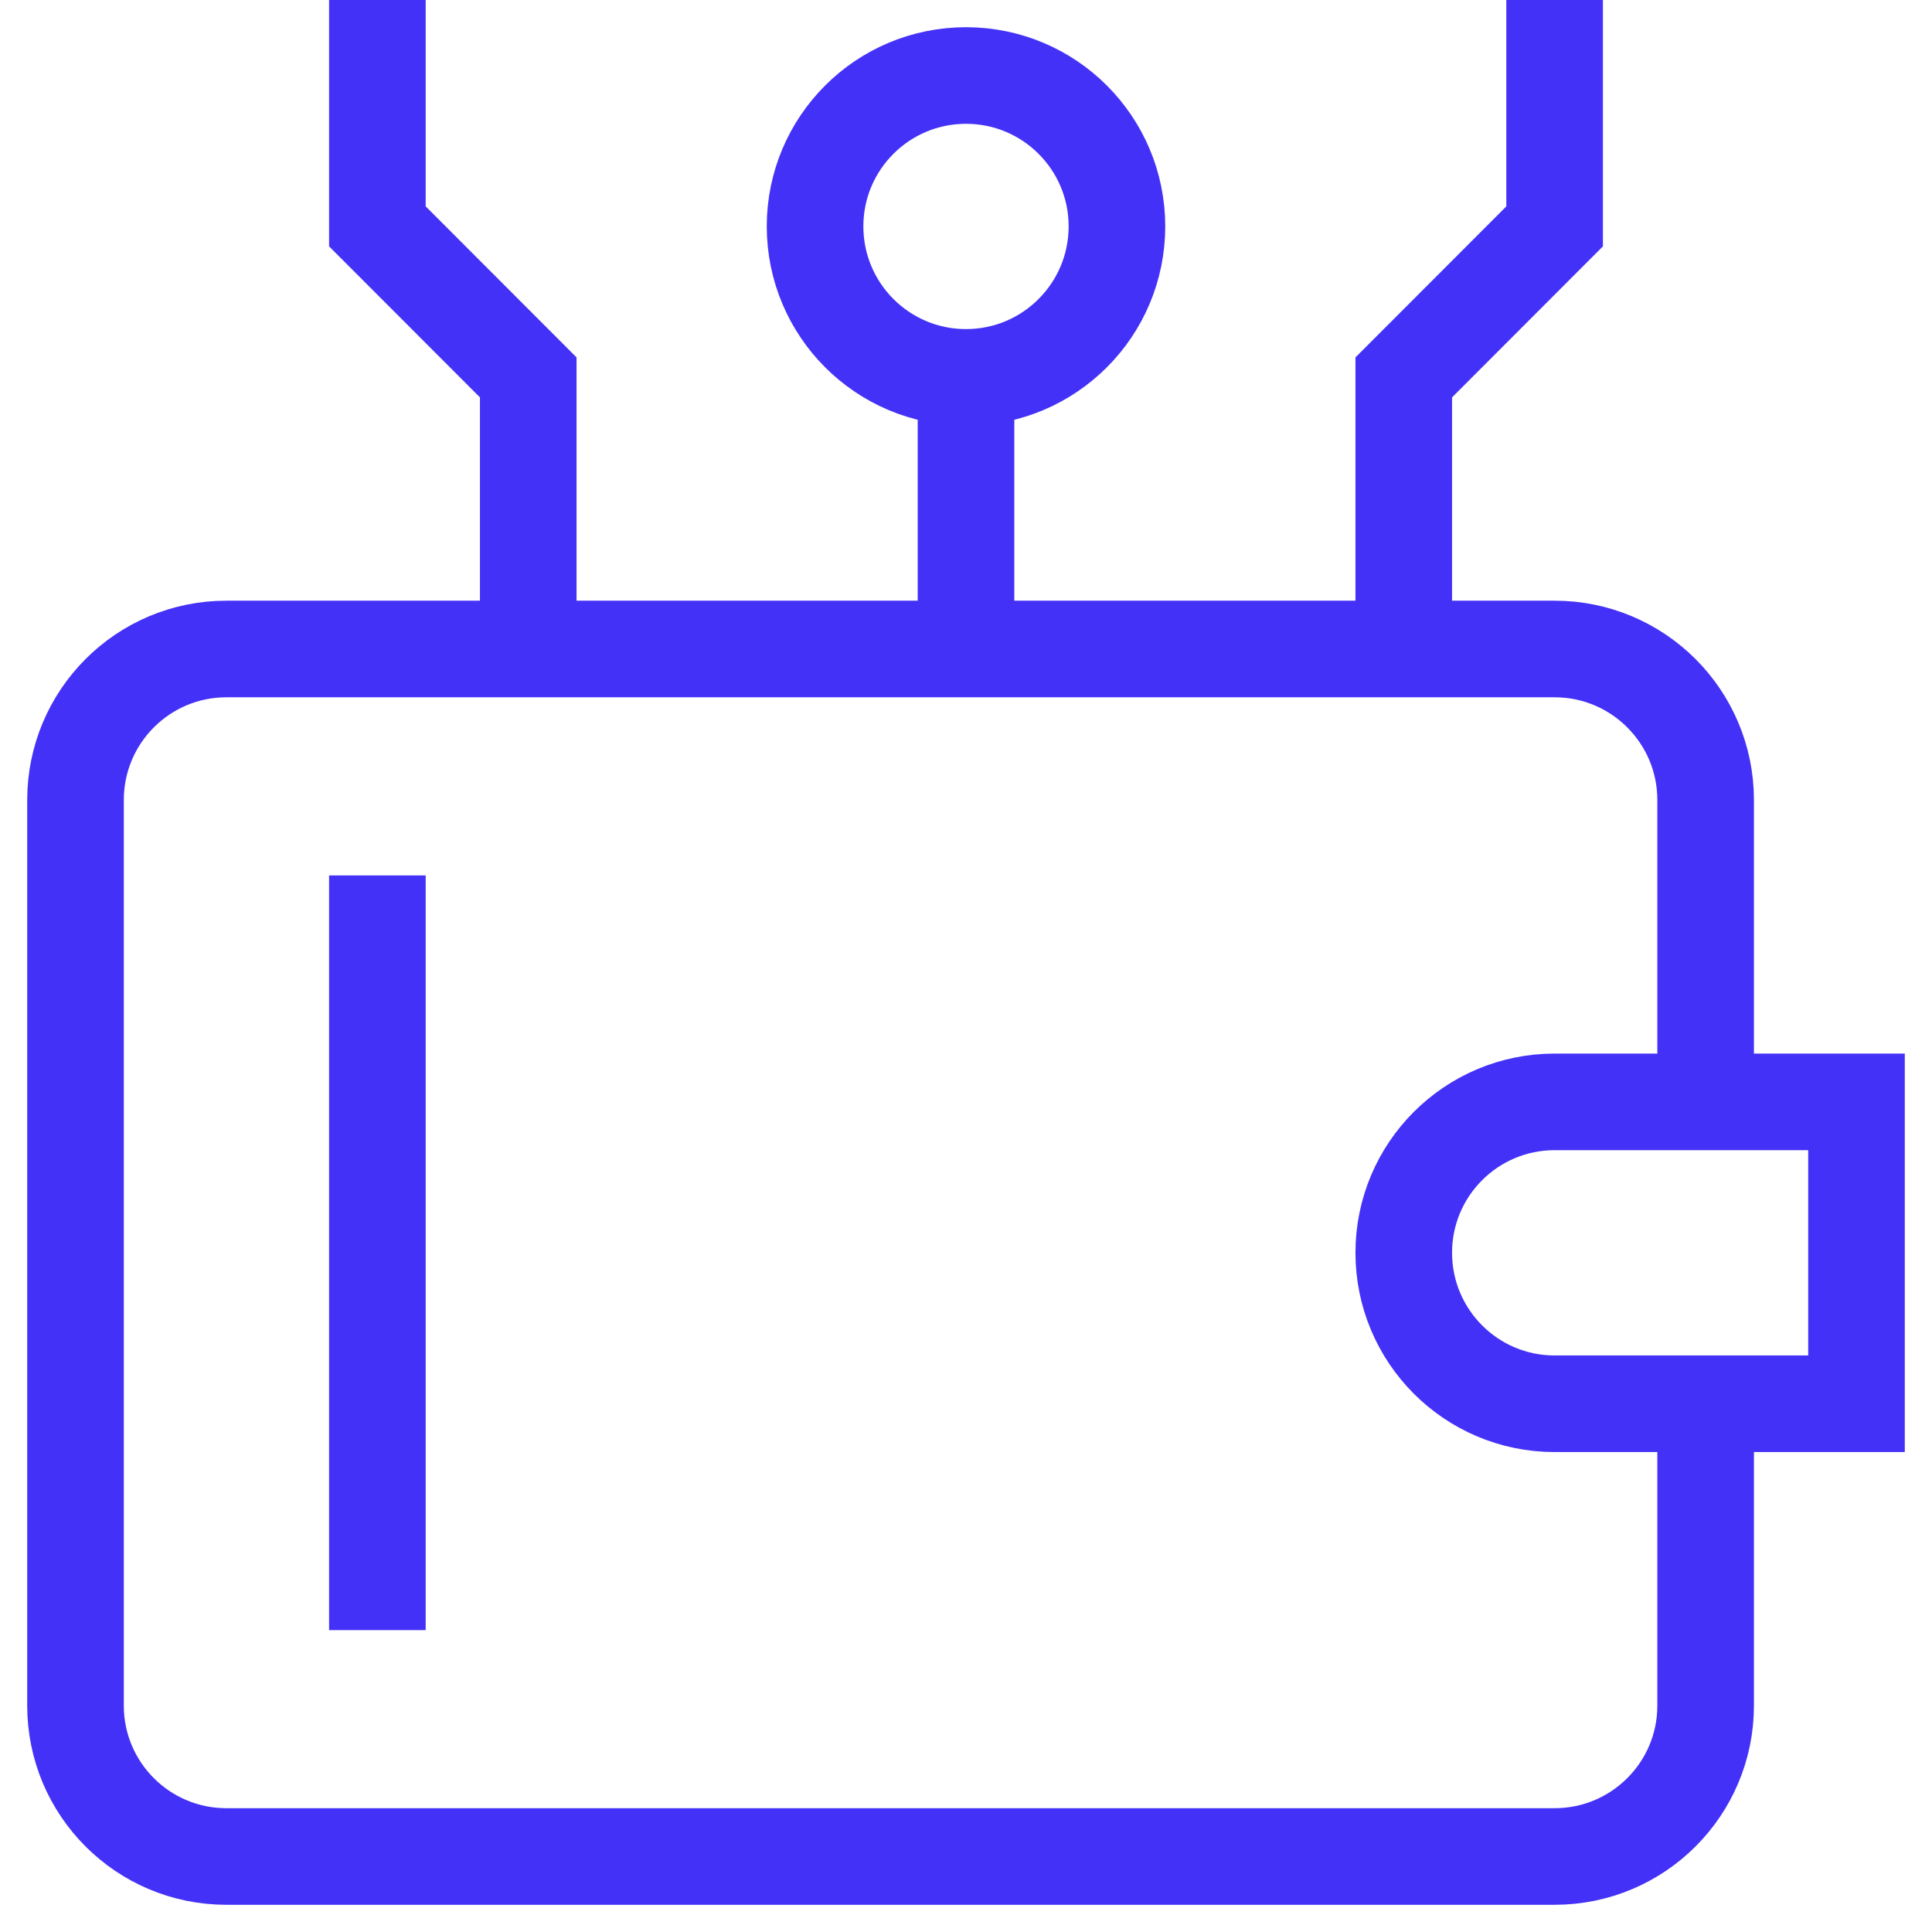 <?xml version="1.0" encoding="UTF-8"?>
<svg xmlns="http://www.w3.org/2000/svg" width="24" height="24" viewBox="0 0 24 24" fill="none">
  <g clip-path="url(#clip0_941_2983)">
    <path d="M21.188 13.688V9.938C21.188 8.902 20.348 8.062 19.312 8.062H2.812C1.777 8.062 0.938 8.902 0.938 9.938V21.188C0.938 22.223 1.777 23.062 2.812 23.062H19.312C20.348 23.062 21.188 22.223 21.188 21.188V17.438" stroke="#4431F7" stroke-width="1.2" stroke-miterlimit="10"></path>
    <path d="M23.062 17.438H19.312C18.277 17.438 17.438 16.598 17.438 15.562C17.438 14.527 18.277 13.688 19.312 13.688H23.062V17.438Z" stroke="#4431F7" stroke-width="1.2" stroke-miterlimit="10"></path>
    <path d="M12 4.688C13.036 4.688 13.875 3.848 13.875 2.812C13.875 1.777 13.036 0.938 12 0.938C10.964 0.938 10.125 1.777 10.125 2.812C10.125 3.848 10.964 4.688 12 4.688Z" stroke="#4431F7" stroke-width="1.2" stroke-miterlimit="10"></path>
    <path d="M12 8.062V4.688" stroke="#4431F7" stroke-width="1.2" stroke-miterlimit="10"></path>
    <path d="M4.688 0V2.812L6.562 4.688V8.062" stroke="#4431F7" stroke-width="1.2" stroke-miterlimit="10"></path>
    <path d="M19.312 0V2.812L17.438 4.688V8.062" stroke="#4431F7" stroke-width="1.2" stroke-miterlimit="10"></path>
    <path d="M4.688 10.875V20.25" stroke="#4431F7" stroke-width="1.2" stroke-miterlimit="10"></path>
  </g>
  <defs>
    <clipPath id="clip0_941_2983">
      <rect width="24" height="24" fill="white"></rect>
    </clipPath>
  </defs>
</svg>
